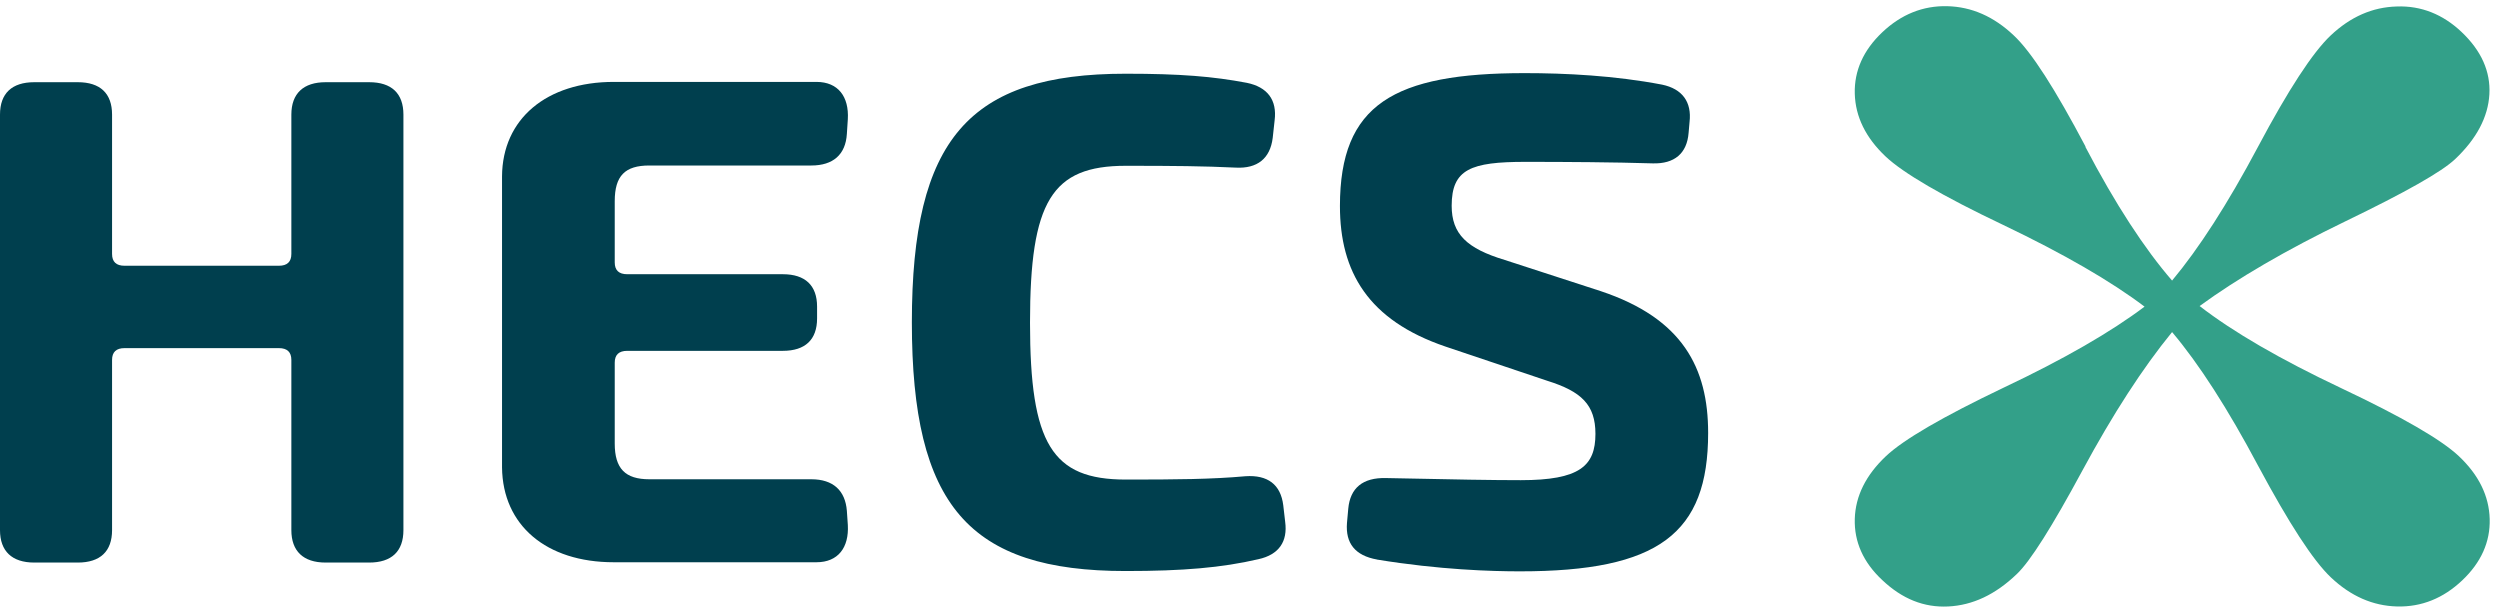 <svg width="160" height="39" viewBox="0 0 160 39" fill="none" xmlns="http://www.w3.org/2000/svg">
<path d="M0 33.93V7.335C0 5.978 0.758 5.261 2.193 5.261H4.979C6.414 5.261 7.172 5.978 7.172 7.335V16.252C7.172 16.756 7.438 17.008 7.971 17.008H17.848C18.381 17.008 18.647 16.756 18.647 16.252V7.335C18.647 5.978 19.426 5.261 20.84 5.261H23.627C25.061 5.261 25.819 5.978 25.819 7.335V33.93C25.819 35.286 25.061 36.004 23.627 36.004H20.84C19.405 36.004 18.647 35.267 18.647 33.93V23.036C18.647 22.532 18.381 22.28 17.848 22.28H7.971C7.438 22.28 7.172 22.532 7.172 23.036V33.93C7.172 35.286 6.414 36.004 4.979 36.004H2.193C0.758 36.004 0 35.267 0 33.93Z" fill="#003F4E"/>
<path d="M32.13 29.936V11.29C32.15 7.607 34.978 5.242 39.281 5.242H52.252C53.646 5.242 54.342 6.192 54.261 7.626L54.199 8.576C54.117 9.894 53.318 10.592 51.925 10.592H41.556C39.998 10.592 39.343 11.251 39.343 12.879V16.794C39.343 17.298 39.609 17.55 40.142 17.55H50.101C51.535 17.55 52.293 18.268 52.293 19.624V20.38C52.293 21.737 51.535 22.454 50.101 22.454H40.142C39.609 22.454 39.343 22.706 39.343 23.21V28.386C39.343 29.995 40.019 30.673 41.556 30.673H51.925C53.318 30.673 54.096 31.39 54.199 32.689L54.261 33.6C54.342 35.034 53.646 35.984 52.252 35.984H39.281C34.958 35.984 32.171 33.619 32.13 29.917V29.936Z" fill="#003F4E"/>
<path d="M58.359 20.632C58.359 8.905 62.007 4.718 72.048 4.718C75.552 4.718 77.642 4.893 79.793 5.3C81.125 5.571 81.74 6.405 81.576 7.704L81.453 8.828C81.289 10.146 80.469 10.805 79.076 10.727C77.047 10.63 75.142 10.611 72.048 10.611C67.314 10.611 65.921 12.879 65.921 20.652C65.921 28.425 67.335 30.692 72.048 30.692C75.285 30.692 77.56 30.673 79.711 30.479C81.125 30.382 81.965 31.003 82.129 32.34L82.252 33.406C82.416 34.647 81.863 35.5 80.531 35.79C78.195 36.333 75.716 36.546 72.048 36.546C62.007 36.546 58.359 32.359 58.359 20.632Z" fill="#003F4E"/>
<path d="M88.133 35.81C86.719 35.558 86.104 34.763 86.207 33.464L86.289 32.553C86.412 31.235 87.211 30.557 88.707 30.596C93.276 30.692 95.51 30.731 97.333 30.731C101.104 30.731 102.108 29.82 102.108 27.766C102.108 25.905 101.206 25.052 99.034 24.373L92.518 22.183C87.559 20.497 85.756 17.395 85.756 13.189C85.756 6.676 89.198 4.68 97.579 4.68C100.182 4.68 103.337 4.835 106.37 5.416C107.682 5.688 108.276 6.541 108.132 7.8L108.071 8.498C107.968 9.816 107.169 10.495 105.776 10.456C103.296 10.379 100.243 10.359 97.62 10.359C94.137 10.359 92.907 10.824 92.907 13.17C92.907 14.972 93.87 15.903 96.309 16.639L102.456 18.636C107.682 20.38 109.321 23.54 109.321 27.707C109.321 34.162 106.145 36.566 97.272 36.566C95.489 36.566 92.129 36.469 88.112 35.81H88.133Z" fill="#003F4E"/>
<path d="M133.48 9.39C131.534 5.707 130.017 3.323 128.87 2.257C127.599 1.055 126.185 0.435 124.628 0.396C123.071 0.357 121.677 0.919 120.468 2.063C119.259 3.207 118.665 4.525 118.706 5.998C118.747 7.471 119.403 8.808 120.673 10.01C121.8 11.076 124.321 12.55 128.194 14.391C132.087 16.252 135.099 17.996 137.251 19.625C135.12 21.233 132.107 22.978 128.214 24.819C124.321 26.68 121.821 28.134 120.694 29.2C119.423 30.402 118.747 31.739 118.706 33.212C118.665 34.666 119.239 35.984 120.468 37.128C121.739 38.33 123.132 38.892 124.69 38.814C126.247 38.737 127.702 38.058 129.075 36.74C129.935 35.926 131.329 33.716 133.275 30.111C135.222 26.506 137.128 23.559 139.013 21.253C140.734 23.288 142.578 26.157 144.525 29.82C146.492 33.484 148.029 35.868 149.177 36.953C150.447 38.155 151.861 38.776 153.418 38.814C154.976 38.853 156.369 38.291 157.578 37.147C158.787 36.004 159.381 34.686 159.34 33.212C159.299 31.739 158.644 30.402 157.373 29.2C156.246 28.134 153.726 26.68 149.832 24.839C145.939 22.997 142.927 21.253 140.775 19.586C143.193 17.822 146.308 16 150.119 14.158C153.931 12.317 156.267 10.999 157.127 10.185C158.5 8.886 159.238 7.49 159.32 6.037C159.402 4.583 158.808 3.245 157.537 2.044C156.349 0.919 154.955 0.357 153.398 0.415C151.841 0.454 150.427 1.074 149.156 2.276C148.009 3.362 146.451 5.746 144.505 9.409C142.558 13.073 140.714 15.922 139.013 17.957C137.251 15.922 135.386 13.073 133.46 9.39" fill="#33A089"/>
</svg>
